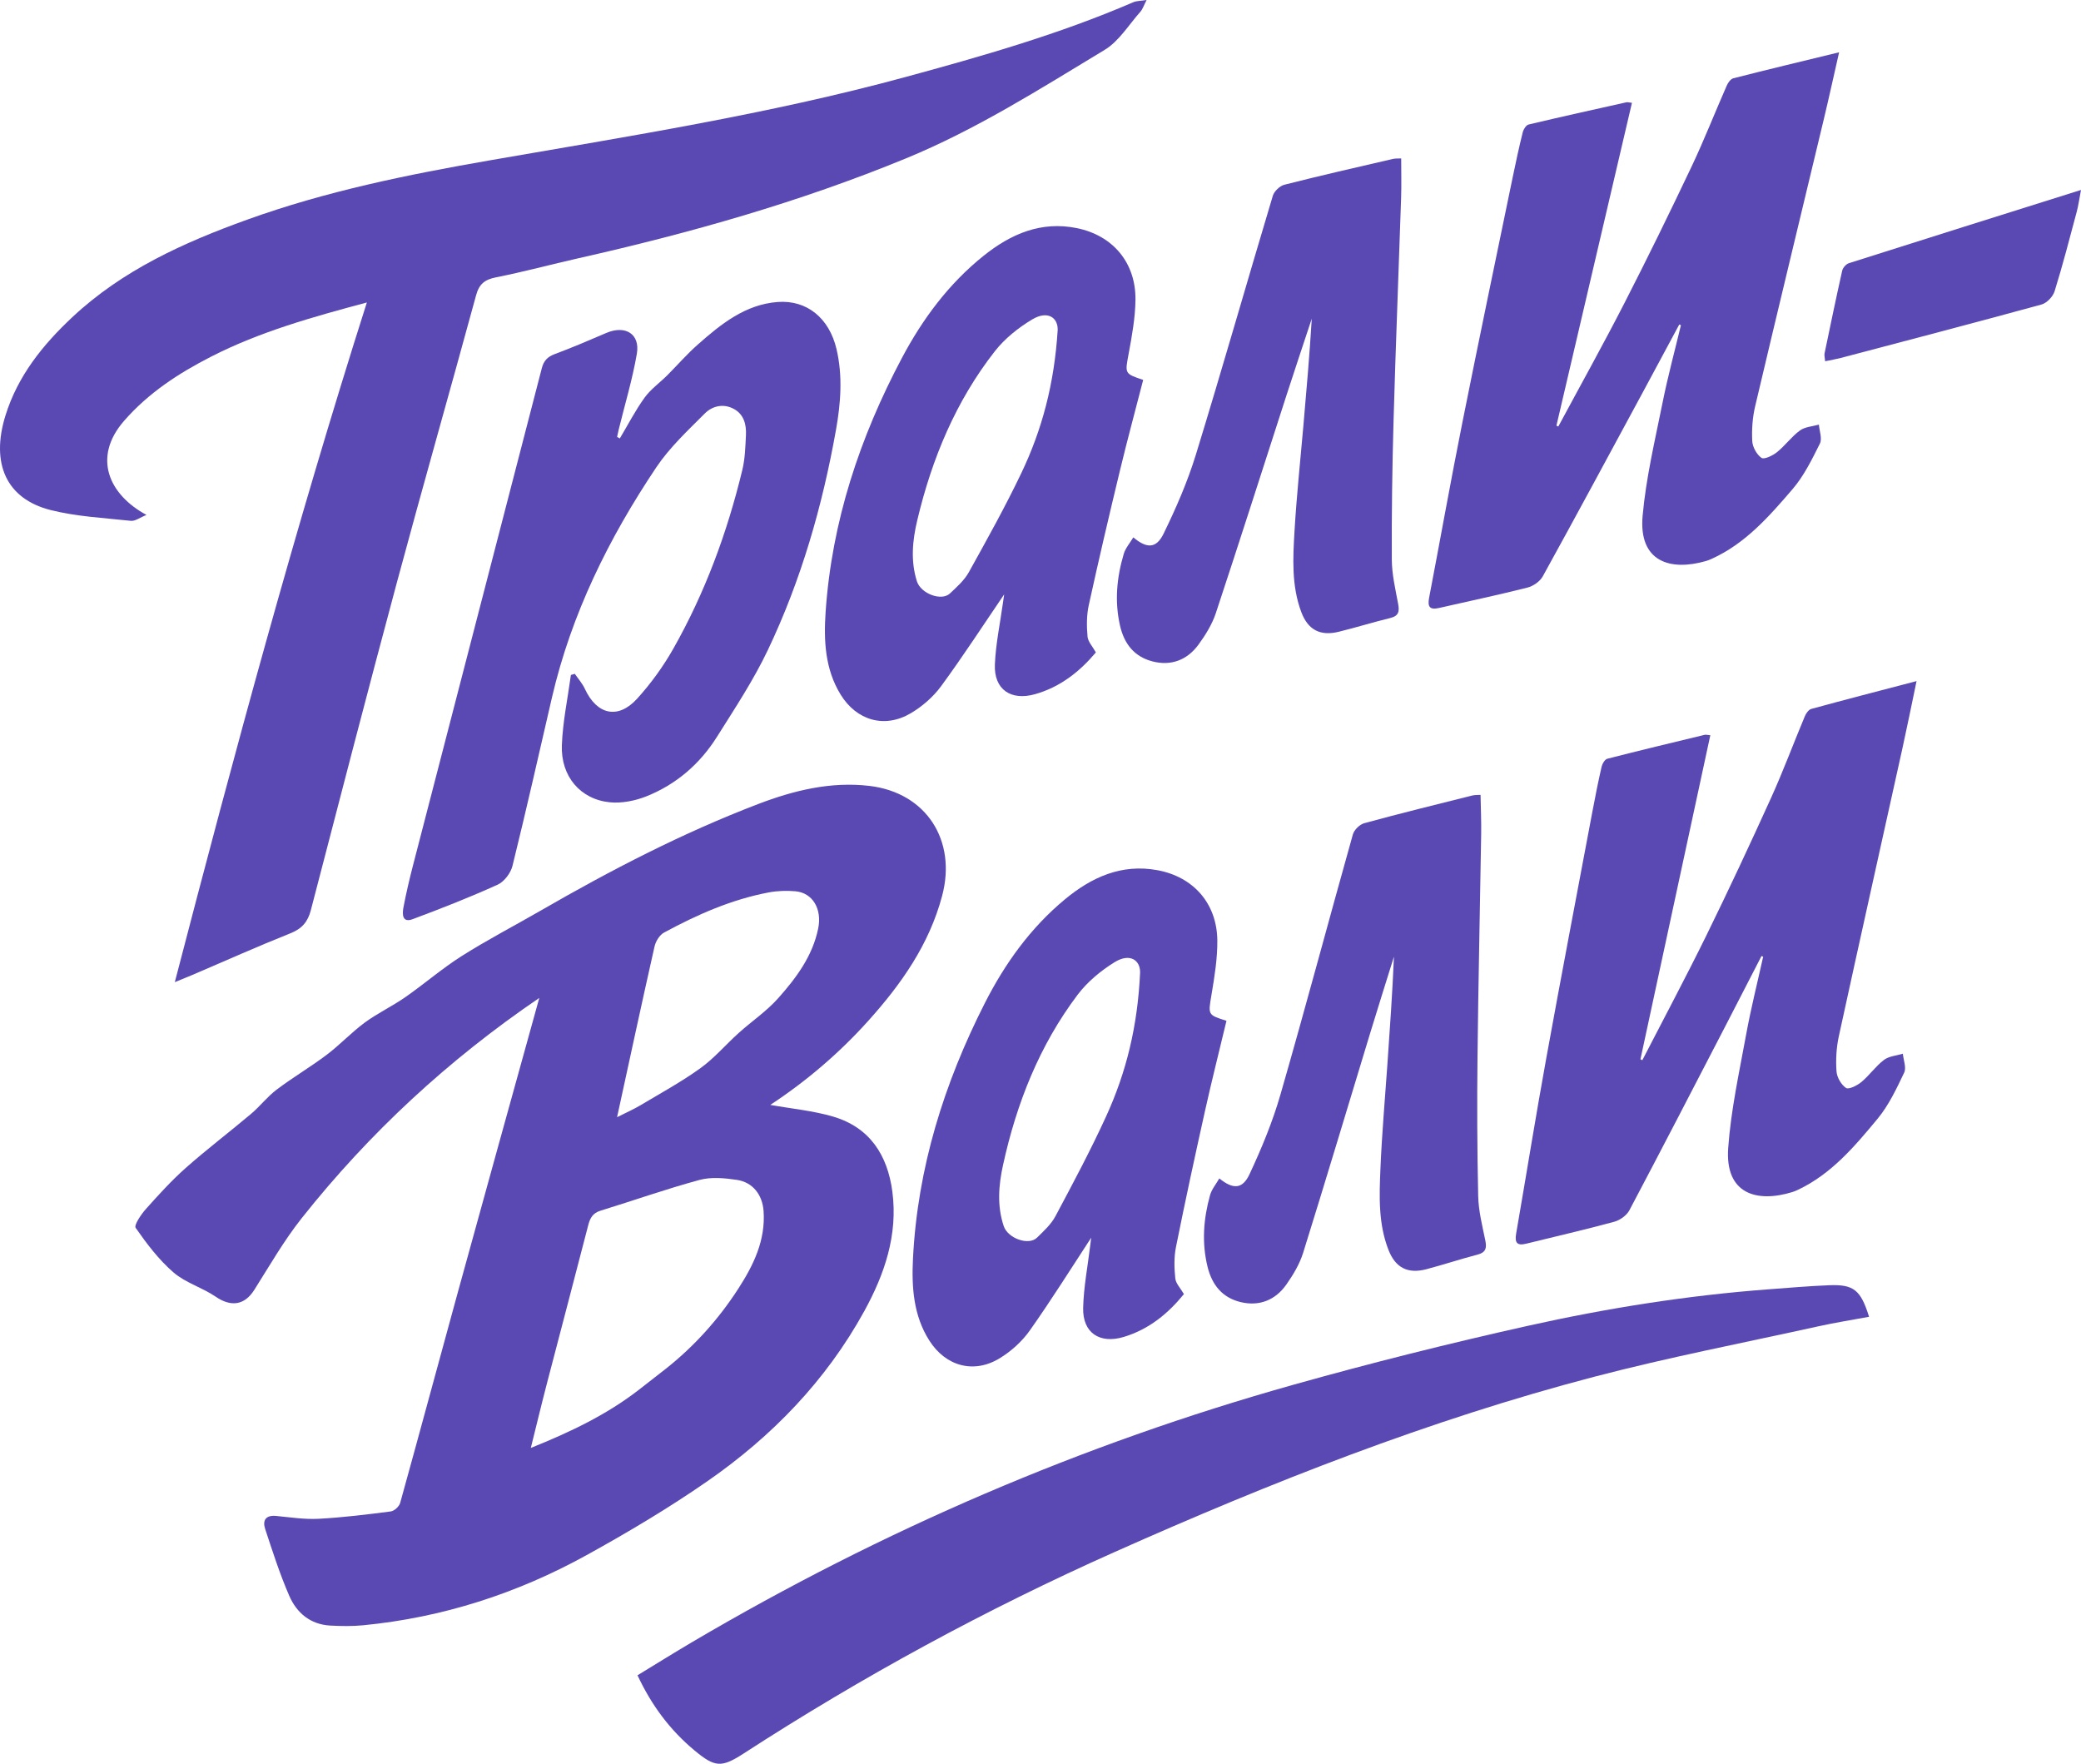 <?xml version="1.0" encoding="UTF-8"?> <svg xmlns="http://www.w3.org/2000/svg" viewBox="0 0 181 153.396" fill="none"><path d="M159.094 111.777C161.233 111.693 161.84 112.188 162.566 114.518L162.563 114.521C161.077 114.798 159.599 115.029 158.142 115.353C151.637 116.79 145.083 118.054 138.644 119.742C124.283 123.504 110.515 128.933 96.976 134.967C85.752 139.969 74.991 145.821 64.681 152.502C62.741 153.757 62.18 153.714 60.393 152.225C58.274 150.461 56.666 148.307 55.449 145.7C57.048 144.728 58.641 143.731 60.263 142.776C76.711 133.094 94.108 125.6 112.481 120.436C119.232 118.54 126.044 116.834 132.887 115.307C139.783 113.769 146.765 112.662 153.823 112.132C155.577 112.002 157.335 111.846 159.094 111.777Z" fill="#5A49B3"></path><path fill-rule="evenodd" clip-rule="evenodd" d="M65.942 69.927C69.041 68.741 72.276 67.952 75.63 68.351C80.571 68.941 83.225 73.101 81.945 77.909C80.817 82.153 78.388 85.591 75.517 88.786C72.989 91.597 70.134 94.031 66.999 96.094C68.849 96.425 70.707 96.596 72.461 97.11C75.653 98.049 77.2 100.466 77.616 103.644C78.108 107.4 76.937 110.82 75.17 114.035C71.848 120.075 67.15 124.921 61.532 128.818C58.161 131.157 54.611 133.267 51.017 135.251C44.968 138.59 38.486 140.68 31.585 141.351C30.643 141.444 29.683 141.426 28.735 141.377C27.006 141.287 25.809 140.281 25.161 138.792C24.34 136.907 23.71 134.935 23.065 132.981C22.819 132.232 23.102 131.752 24.022 131.842C25.247 131.96 26.485 132.154 27.708 132.09C29.807 131.978 31.903 131.72 33.991 131.449C34.297 131.408 34.722 131.015 34.806 130.708C36.498 124.626 38.131 118.525 39.808 112.436C42.153 103.913 44.523 95.392 46.906 86.791C38.995 92.174 32.117 98.535 26.239 105.948C24.698 107.891 23.449 110.074 22.119 112.179C21.272 113.52 20.099 113.688 18.76 112.774C17.598 111.979 16.14 111.569 15.094 110.667C13.819 109.568 12.769 108.177 11.801 106.79C11.636 106.555 12.269 105.621 12.688 105.15C13.796 103.91 14.92 102.669 16.164 101.568C17.997 99.946 19.954 98.46 21.827 96.882C22.611 96.222 23.247 95.381 24.059 94.768C25.47 93.701 27.006 92.799 28.416 91.735C29.57 90.865 30.567 89.787 31.73 88.931C32.84 88.115 34.109 87.52 35.243 86.73C36.902 85.577 38.441 84.235 40.143 83.157C42.381 81.74 44.74 80.514 47.036 79.19C53.128 75.674 59.364 72.442 65.942 69.927ZM64.082 102.612C63.022 102.456 61.856 102.346 60.847 102.618C57.947 103.404 55.105 104.41 52.228 105.295C51.558 105.5 51.324 105.931 51.161 106.561C49.99 111.112 48.782 115.654 47.6 120.202C47.111 122.076 46.66 123.96 46.169 125.927C49.577 124.559 52.743 123.052 55.545 120.887C55.89 120.619 57.904 119.048 57.921 119.034C60.396 117.074 62.492 114.743 64.204 112.095C65.534 110.04 66.6 107.871 66.413 105.309C66.308 103.901 65.47 102.817 64.082 102.612ZM69.174 77.513C68.41 77.447 67.615 77.473 66.864 77.614C63.626 78.227 60.639 79.543 57.76 81.104C57.372 81.312 57.036 81.859 56.932 82.307C55.834 87.164 54.79 92.033 53.671 97.162H53.674C54.478 96.754 55.12 96.474 55.715 96.118C57.467 95.074 59.266 94.091 60.916 92.903C62.134 92.027 63.128 90.847 64.253 89.835C65.389 88.815 66.684 87.942 67.691 86.808C69.255 85.048 70.677 83.148 71.166 80.743C71.51 79.049 70.68 77.641 69.174 77.513Z" fill="#5A49B3"></path><path d="M99.728 0C99.474 0.491 99.384 0.801 99.19 1.018C98.178 2.154 97.331 3.582 96.082 4.337C90.456 7.734 84.905 11.267 78.781 13.782C69.558 17.573 60.02 20.273 50.315 22.459C47.918 22.999 45.544 23.644 43.136 24.121C42.153 24.315 41.672 24.705 41.407 25.688C39.137 34.015 36.766 42.313 34.523 50.648C31.97 60.14 29.509 69.655 27.034 79.167C26.771 80.176 26.259 80.772 25.262 81.168C22.394 82.312 19.575 83.576 16.733 84.79C16.317 84.967 15.897 85.135 15.204 85.418C20.39 65.483 25.693 45.823 31.906 26.313L31.904 26.307C27.185 27.57 22.617 28.843 18.369 31.014C15.539 32.459 12.899 34.18 10.786 36.608C8.008 39.803 9.491 43.035 12.738 44.782C12.177 45.007 11.76 45.337 11.384 45.297C9.048 45.045 6.666 44.929 4.405 44.36C0.551 43.388 -0.822 40.315 0.476 36.134C1.543 32.705 3.699 30.014 6.278 27.596C10.647 23.5 15.97 21.097 21.495 19.105C28.353 16.63 35.471 15.185 42.644 13.938C54.718 11.842 66.838 9.937 78.68 6.719C85.414 4.889 92.136 2.972 98.569 0.194C98.852 0.072 99.196 0.084 99.728 0Z" fill="#5A49B3"></path><path d="M67.644 26.264C70.2 26.073 72.129 27.689 72.756 30.352C73.308 32.694 73.126 35.062 72.713 37.38C71.533 44.007 69.68 50.455 66.783 56.54C65.537 59.157 63.918 61.606 62.368 64.069C60.882 66.437 58.815 68.227 56.209 69.262C55.233 69.649 54.076 69.877 53.041 69.776C50.482 69.522 48.77 67.521 48.869 64.815C48.944 62.771 49.38 60.738 49.655 58.7L49.993 58.605V58.599C50.288 59.032 50.65 59.434 50.867 59.903C51.907 62.164 53.752 62.594 55.414 60.767C56.608 59.452 57.678 57.977 58.554 56.433C61.321 51.55 63.25 46.323 64.565 40.873C64.802 39.893 64.831 38.855 64.88 37.843C64.924 36.932 64.71 36.05 63.84 35.57C62.929 35.07 61.963 35.299 61.301 35.961C59.818 37.447 58.245 38.913 57.086 40.639C52.957 46.8 49.696 53.386 48.007 60.666C46.877 65.549 45.778 70.439 44.575 75.305C44.422 75.929 43.858 76.677 43.289 76.938C40.863 78.037 38.377 79.014 35.879 79.945C34.977 80.28 34.983 79.488 35.087 78.936C35.321 77.695 35.613 76.461 35.928 75.238C39.657 60.831 43.399 46.427 47.126 32.02C47.293 31.375 47.623 31.029 48.253 30.794C49.765 30.233 51.248 29.594 52.732 28.958C54.386 28.25 55.689 29.039 55.391 30.768C55.007 33.003 54.345 35.189 53.804 37.398C53.755 37.597 53.718 37.8 53.674 37.999C53.752 38.042 53.833 38.086 53.911 38.129C54.62 36.941 55.258 35.7 56.065 34.581C56.591 33.853 57.366 33.307 58.014 32.662C58.91 31.768 59.743 30.803 60.691 29.967C62.709 28.186 64.817 26.475 67.644 26.264Z" fill="#5A49B3"></path><path fill-rule="evenodd" clip-rule="evenodd" d="M85.555 22.242C87.926 20.342 90.557 19.209 93.659 19.84C96.799 20.478 98.785 22.843 98.76 26.047C98.745 27.611 98.459 29.184 98.173 30.731C97.846 32.5 97.788 32.488 99.43 33.041V33.044C98.763 35.64 98.057 38.236 97.427 40.853C96.481 44.773 95.559 48.697 94.698 52.635C94.504 53.513 94.512 54.462 94.591 55.364C94.631 55.815 95.039 56.237 95.316 56.74C93.937 58.379 92.246 59.747 90.022 60.374C87.926 60.967 86.443 59.967 86.532 57.789C86.608 55.974 86.995 54.169 87.244 52.36C87.278 52.099 87.319 51.839 87.339 51.695C85.552 54.32 83.777 57.055 81.855 59.678C81.166 60.614 80.21 61.447 79.206 62.036C76.928 63.378 74.496 62.658 73.112 60.403C71.753 58.191 71.643 55.702 71.808 53.25C72.34 45.383 74.774 38.054 78.452 31.121C80.256 27.724 82.525 24.668 85.555 22.242ZM91.994 28.71C92.032 27.646 91.147 26.966 89.782 27.779C88.574 28.499 87.397 29.441 86.532 30.543C83.127 34.894 81.051 39.901 79.782 45.244C79.365 46.99 79.189 48.783 79.75 50.556C80.091 51.631 81.886 52.31 82.626 51.611C83.222 51.047 83.873 50.474 84.263 49.772C85.844 46.927 87.432 44.076 88.834 41.142C90.629 37.383 91.699 33.396 91.994 28.71Z" fill="#5A49B3"></path><path d="M121.872 13.78C121.872 14.968 121.903 16.081 121.866 17.191C121.652 23.633 121.392 30.074 121.21 36.516C121.094 40.563 121.036 44.617 121.056 48.665C121.062 49.951 121.369 51.241 121.606 52.516C121.728 53.169 121.664 53.565 120.927 53.748C119.426 54.114 117.945 54.575 116.445 54.944C114.832 55.34 113.768 54.785 113.184 53.236C112.32 50.931 112.455 48.517 112.597 46.132C112.776 43.111 113.097 40.101 113.36 37.086C113.632 33.971 113.906 30.858 114.094 27.715C113.366 29.915 112.629 32.112 111.915 34.316C109.865 40.653 107.847 46.999 105.751 53.322C105.427 54.3 104.851 55.228 104.239 56.066C103.258 57.408 101.85 57.943 100.231 57.52C98.667 57.113 97.785 56.014 97.418 54.421C96.932 52.296 97.132 50.226 97.739 48.179C97.889 47.67 98.277 47.23 98.569 46.739V46.733C99.749 47.722 100.567 47.719 101.203 46.418C102.29 44.195 103.29 41.896 104.016 39.534C106.314 32.055 108.457 24.526 110.706 17.029C110.825 16.633 111.313 16.167 111.715 16.066C114.841 15.271 117.989 14.554 121.132 13.826C121.392 13.765 121.669 13.791 121.872 13.78Z" fill="#5A49B3"></path><path d="M159.961 4.548C159.489 6.615 159.082 8.483 158.637 10.342C156.644 18.668 154.626 26.989 152.661 35.322C152.429 36.305 152.354 37.352 152.406 38.358C152.432 38.878 152.791 39.529 153.21 39.821C153.441 39.983 154.184 39.624 154.557 39.326C155.268 38.754 155.818 37.979 156.549 37.441C156.989 37.117 157.645 37.088 158.203 36.929C158.246 37.484 158.504 38.15 158.29 38.577C157.605 39.951 156.907 41.376 155.922 42.529C153.886 44.9 151.813 47.28 148.861 48.61C148.702 48.682 148.537 48.748 148.37 48.795C145.303 49.679 142.509 48.885 142.871 44.857C143.168 41.55 143.949 38.282 144.606 35.015C145.06 32.754 145.664 30.525 146.202 28.282C146.155 28.261 146.109 28.241 146.063 28.221L146.057 28.224C144.984 30.216 143.917 32.214 142.842 34.203C139.968 39.517 137.106 44.837 134.185 50.128C133.94 50.573 133.35 50.978 132.844 51.105C130.297 51.75 127.721 52.29 125.159 52.877C124.35 53.062 124.153 52.767 124.301 51.987C125.272 46.916 126.177 41.83 127.189 36.767C128.611 29.641 130.103 22.525 131.572 15.407C131.841 14.1 132.124 12.796 132.445 11.501C132.509 11.244 132.737 10.883 132.951 10.83C135.781 10.157 138.624 9.529 141.463 8.896C141.558 8.876 141.668 8.914 141.943 8.942C139.748 18.322 137.562 27.672 135.374 37.019C135.429 37.045 135.484 37.068 135.538 37.094C137.458 33.52 139.436 29.973 141.286 26.365C143.299 22.439 145.239 18.472 147.13 14.485C148.226 12.175 149.159 9.784 150.189 7.442C150.298 7.19 150.527 6.869 150.761 6.809C153.742 6.048 156.734 5.331 159.961 4.548Z" fill="#5A49B3"></path><path d="M181 16.52C180.847 17.318 180.772 17.888 180.624 18.437C180.008 20.741 179.413 23.051 178.704 25.33C178.56 25.798 178.028 26.356 177.565 26.483C171.754 28.076 165.925 29.597 160.1 31.133C159.701 31.236 159.29 31.303 158.746 31.419V31.416C158.718 31.075 158.66 30.898 158.694 30.742C159.195 28.337 159.692 25.931 160.23 23.537C160.287 23.283 160.571 22.965 160.82 22.887C167.464 20.773 174.113 18.686 181 16.52Z" fill="#5A49B3"></path><path fill-rule="evenodd" clip-rule="evenodd" d="M92.612 78.225C94.949 76.284 97.56 75.105 100.673 75.681C103.823 76.265 105.851 78.595 105.88 81.799C105.894 83.363 105.635 84.941 105.376 86.492C105.08 88.267 105.022 88.256 106.673 88.779L106.674 88.783C106.051 91.39 105.391 93.999 104.806 96.626C103.93 100.562 103.076 104.501 102.283 108.453C102.105 109.335 102.13 110.283 102.224 111.183C102.272 111.634 102.687 112.049 102.974 112.547C101.623 114.21 99.956 115.607 97.744 116.273C95.659 116.902 94.158 115.928 94.21 113.75C94.253 111.933 94.609 110.123 94.826 108.308C94.856 108.048 94.892 107.787 94.91 107.642C93.169 110.298 91.442 113.064 89.565 115.719C88.894 116.668 87.951 117.517 86.959 118.124C84.704 119.505 82.26 118.828 80.836 116.597C79.439 114.409 79.286 111.922 79.408 109.468C79.802 101.593 82.109 94.222 85.665 87.226C87.409 83.798 89.625 80.703 92.612 78.225ZM99.163 84.579C99.182 83.515 98.285 82.851 96.935 83.687C95.739 84.428 94.579 85.391 93.734 86.507C90.404 90.917 88.416 95.96 87.241 101.324C86.855 103.078 86.71 104.873 87.302 106.635C87.661 107.705 89.469 108.353 90.196 107.64C90.782 107.066 91.422 106.483 91.8 105.773C93.332 102.901 94.869 100.023 96.22 97.064C97.95 93.275 98.95 89.27 99.163 84.579Z" fill="#5A49B3"></path><path d="M128.775 69.13C128.796 70.318 128.847 71.43 128.829 72.541C128.727 78.985 128.58 85.43 128.51 91.874C128.465 95.923 128.478 99.977 128.569 104.024C128.597 105.31 128.926 106.594 129.185 107.865C129.318 108.516 129.262 108.913 128.528 109.108C127.034 109.501 125.561 109.987 124.068 110.383C122.462 110.808 121.388 110.271 120.777 108.732C119.873 106.443 119.966 104.026 120.067 101.639C120.193 98.615 120.461 95.6 120.671 92.581C120.889 89.463 121.109 86.344 121.242 83.199C120.552 85.412 119.853 87.621 119.178 89.837C117.239 96.209 115.332 102.59 113.347 108.948C113.04 109.931 112.481 110.869 111.882 111.718C110.926 113.076 109.528 113.635 107.901 113.242C106.331 112.861 105.43 111.778 105.034 110.192C104.512 108.076 104.675 106.002 105.246 103.945C105.388 103.434 105.768 102.987 106.051 102.491L106.051 102.485C107.248 103.453 108.066 103.436 108.679 102.124C109.727 99.882 110.687 97.567 111.371 95.192C113.539 87.674 115.55 80.109 117.668 72.574C117.779 72.175 118.26 71.702 118.66 71.594C121.771 70.744 124.906 69.972 128.036 69.189C128.295 69.124 128.573 69.145 128.775 69.13Z" fill="#5A49B3"></path><path d="M166.697 59.235C166.262 61.31 165.887 63.184 165.475 65.051C163.628 73.411 161.756 81.766 159.935 90.132C159.721 91.118 159.664 92.166 159.734 93.171C159.769 93.691 160.138 94.335 160.563 94.62C160.797 94.778 161.534 94.406 161.901 94.102C162.602 93.517 163.138 92.733 163.86 92.183C164.294 91.851 164.95 91.811 165.505 91.642C165.558 92.196 165.827 92.857 165.62 93.288C164.959 94.673 164.287 96.111 163.321 97.281C161.328 99.687 159.297 102.103 156.369 103.484C156.211 103.559 156.047 103.628 155.881 103.677C152.829 104.615 150.022 103.869 150.314 99.836C150.554 96.524 151.277 93.243 151.876 89.966C152.291 87.697 152.856 85.458 153.355 83.205C153.308 83.186 153.261 83.166 153.214 83.147L153.209 83.15C152.171 85.16 151.139 87.177 150.099 89.184C147.318 94.547 144.549 99.916 141.721 105.257C141.483 105.707 140.901 106.122 140.397 106.258C137.862 106.947 135.296 107.533 132.744 108.164C131.939 108.363 131.737 108.072 131.87 107.289C132.753 102.201 133.569 97.101 134.493 92.022C135.791 84.871 137.158 77.731 138.502 70.588C138.748 69.277 139.009 67.968 139.307 66.667C139.367 66.409 139.589 66.043 139.802 65.988C142.62 65.265 145.45 64.588 148.278 63.905C148.373 63.883 148.483 63.919 148.759 63.943C146.728 73.359 144.706 82.746 142.681 92.13C142.736 92.155 142.792 92.177 142.847 92.202C144.704 88.596 146.619 85.014 148.407 81.374C150.35 77.413 152.22 73.413 154.042 69.394C155.097 67.065 155.989 64.658 156.977 62.299C157.083 62.045 157.305 61.721 157.538 61.656C160.506 60.843 163.485 60.075 166.697 59.235Z" fill="#5A49B3"></path></svg> 